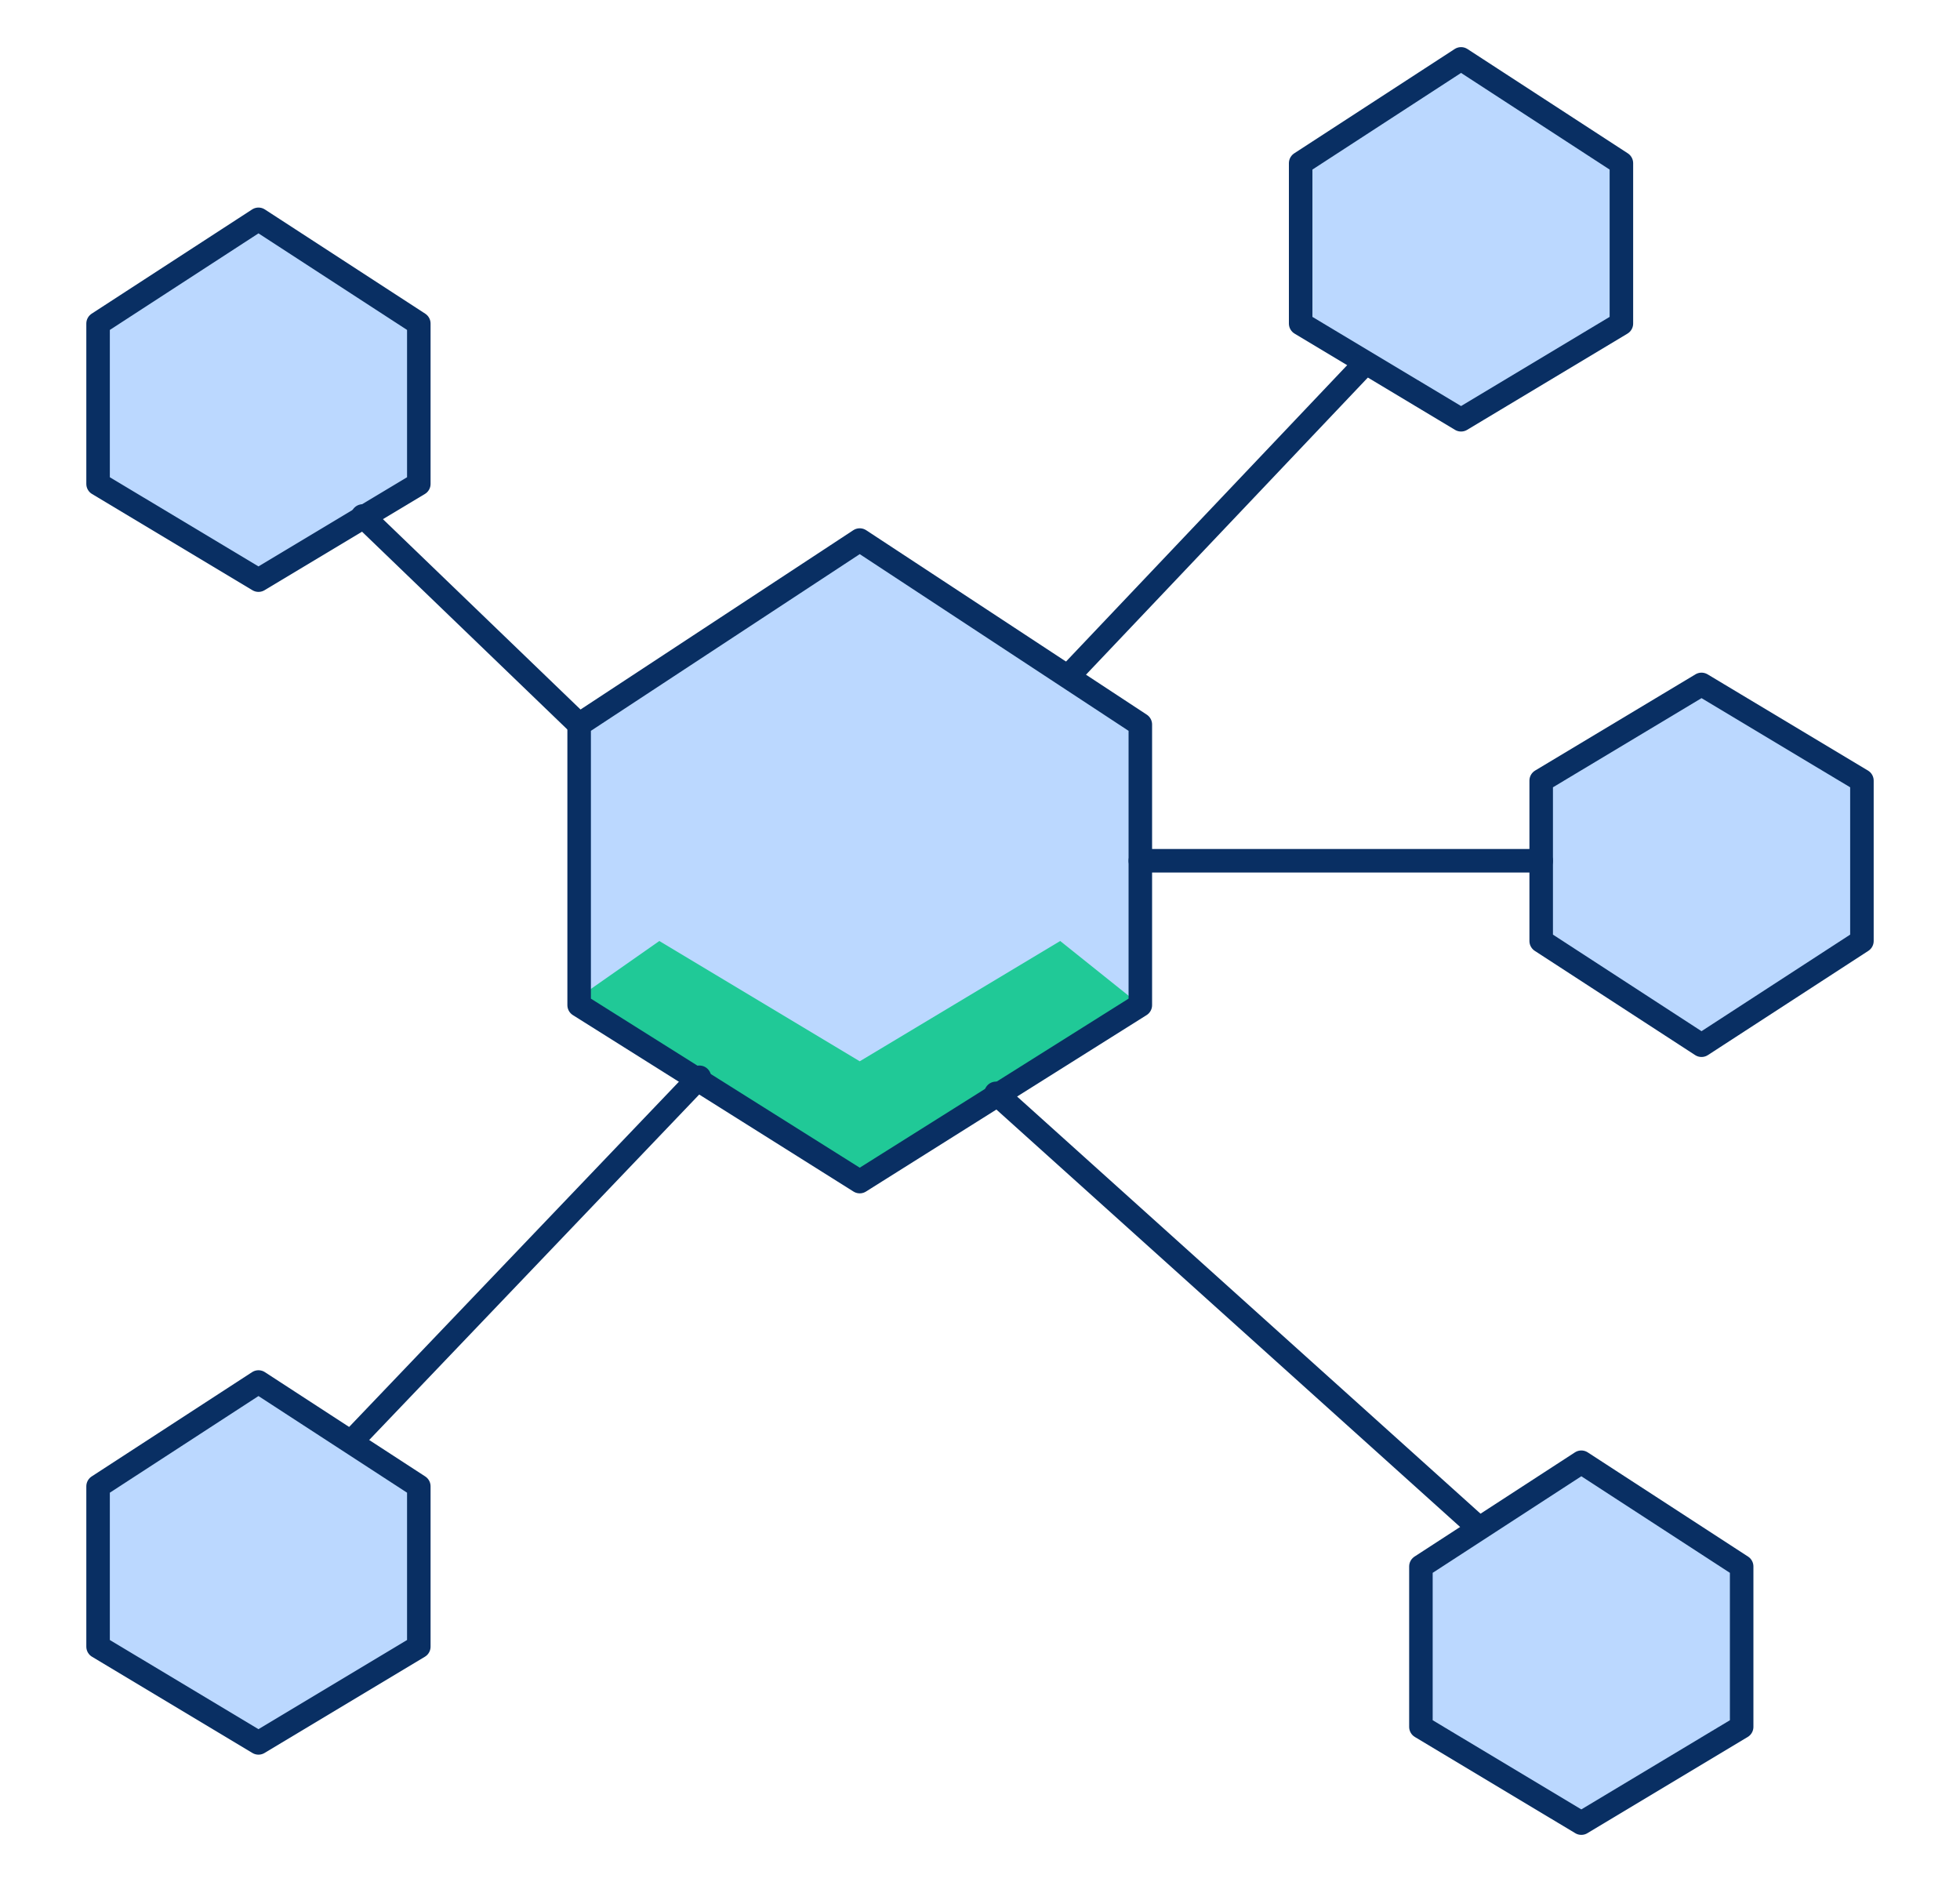 <svg width="25" height="24" viewBox="0 0 25 24" fill="none" xmlns="http://www.w3.org/2000/svg">
  <g clip-path="url(#clip0_6001_15067)">
    <path d="M5.342 6.171L3.297 7.398L1.251 6.171V4.126L3.297 2.797L5.342 4.126V6.171Z" fill="#BBD8FF"/>
    <path d="M20.681 4.126L18.636 5.353L16.59 4.126V2.081L18.636 0.751L20.681 2.081V4.126Z" fill="#BBD8FF"/>
    <path d="M5.342 20.999L3.297 22.226L1.251 20.999V18.954L3.297 17.624L5.342 18.954V20.999Z" fill="#BBD8FF"/>
    <path d="M22.215 22.022L20.17 23.249L18.124 22.022V19.976L20.17 18.647L22.215 19.976V22.022Z" fill="#BBD8FF"/>
    <path d="M23.749 12L21.703 13.329L19.658 12V9.955L21.703 8.728L23.749 9.955V12Z" fill="#BBD8FF"/>
    <path d="M14.545 12.818L10.966 15.068L7.387 12.818V9.239L10.966 6.887L14.545 9.239V12.818Z" fill="#BBD8FF"/>
    <path d="M7.387 12.716L8.41 12L10.966 13.534L13.523 12L14.545 12.818L10.966 15.068L7.387 12.716Z" fill="#20C997"/>
    <path d="M14.545 12.818L10.966 15.068L7.387 12.818V9.239L10.966 6.887L14.545 9.239V12.818Z" stroke="#092F63" stroke-width="0.3" stroke-miterlimit="10" stroke-linecap="round" stroke-linejoin="round"/>
    <path d="M5.342 6.171L3.297 7.398L1.251 6.171V4.126L3.297 2.797L5.342 4.126V6.171Z" stroke="#092F63" stroke-width="0.3" stroke-miterlimit="10" stroke-linecap="round" stroke-linejoin="round"/>
    <path d="M20.681 4.126L18.636 5.353L16.59 4.126V2.081L18.636 0.751L20.681 2.081V4.126Z" stroke="#092F63" stroke-width="0.3" stroke-miterlimit="10" stroke-linecap="round" stroke-linejoin="round"/>
    <path d="M5.342 20.999L3.297 22.226L1.251 20.999V18.954L3.297 17.624L5.342 18.954V20.999Z" stroke="#092F63" stroke-width="0.3" stroke-miterlimit="10" stroke-linecap="round" stroke-linejoin="round"/>
    <path d="M22.215 22.022L20.17 23.249L18.124 22.022V19.976L20.17 18.647L22.215 19.976V22.022Z" stroke="#092F63" stroke-width="0.3" stroke-miterlimit="10" stroke-linecap="round" stroke-linejoin="round"/>
    <path d="M23.749 12L21.703 13.329L19.658 12V9.955L21.703 8.728L23.749 9.955V12Z" stroke="#092F63" stroke-width="0.3" stroke-miterlimit="10" stroke-linecap="round" stroke-linejoin="round"/>
    <path d="M7.387 9.239L4.626 6.58" stroke="#092F63" stroke-width="0.3" stroke-miterlimit="10" stroke-linecap="round" stroke-linejoin="round"/>
    <path d="M18.84 19.465L12.704 13.943" stroke="#092F63" stroke-width="0.3" stroke-miterlimit="10" stroke-linecap="round" stroke-linejoin="round"/>
    <path d="M19.658 10.977H14.545" stroke="#092F63" stroke-width="0.3" stroke-miterlimit="10" stroke-linecap="round" stroke-linejoin="round"/>
    <path d="M8.921 13.738L4.524 18.34" stroke="#092F63" stroke-width="0.3" stroke-miterlimit="10" stroke-linecap="round" stroke-linejoin="round"/>
    <path d="M17.409 4.637L13.625 8.625" stroke="#092F63" stroke-width="0.3" stroke-miterlimit="10" stroke-linecap="round" stroke-linejoin="round"/>
  </g>
  <defs>
    <clipPath id="clip0_6001_15067">
      <rect width="24" height="24" fill="white" transform="translate(0.5)"/>
    </clipPath>
  </defs>
</svg>
